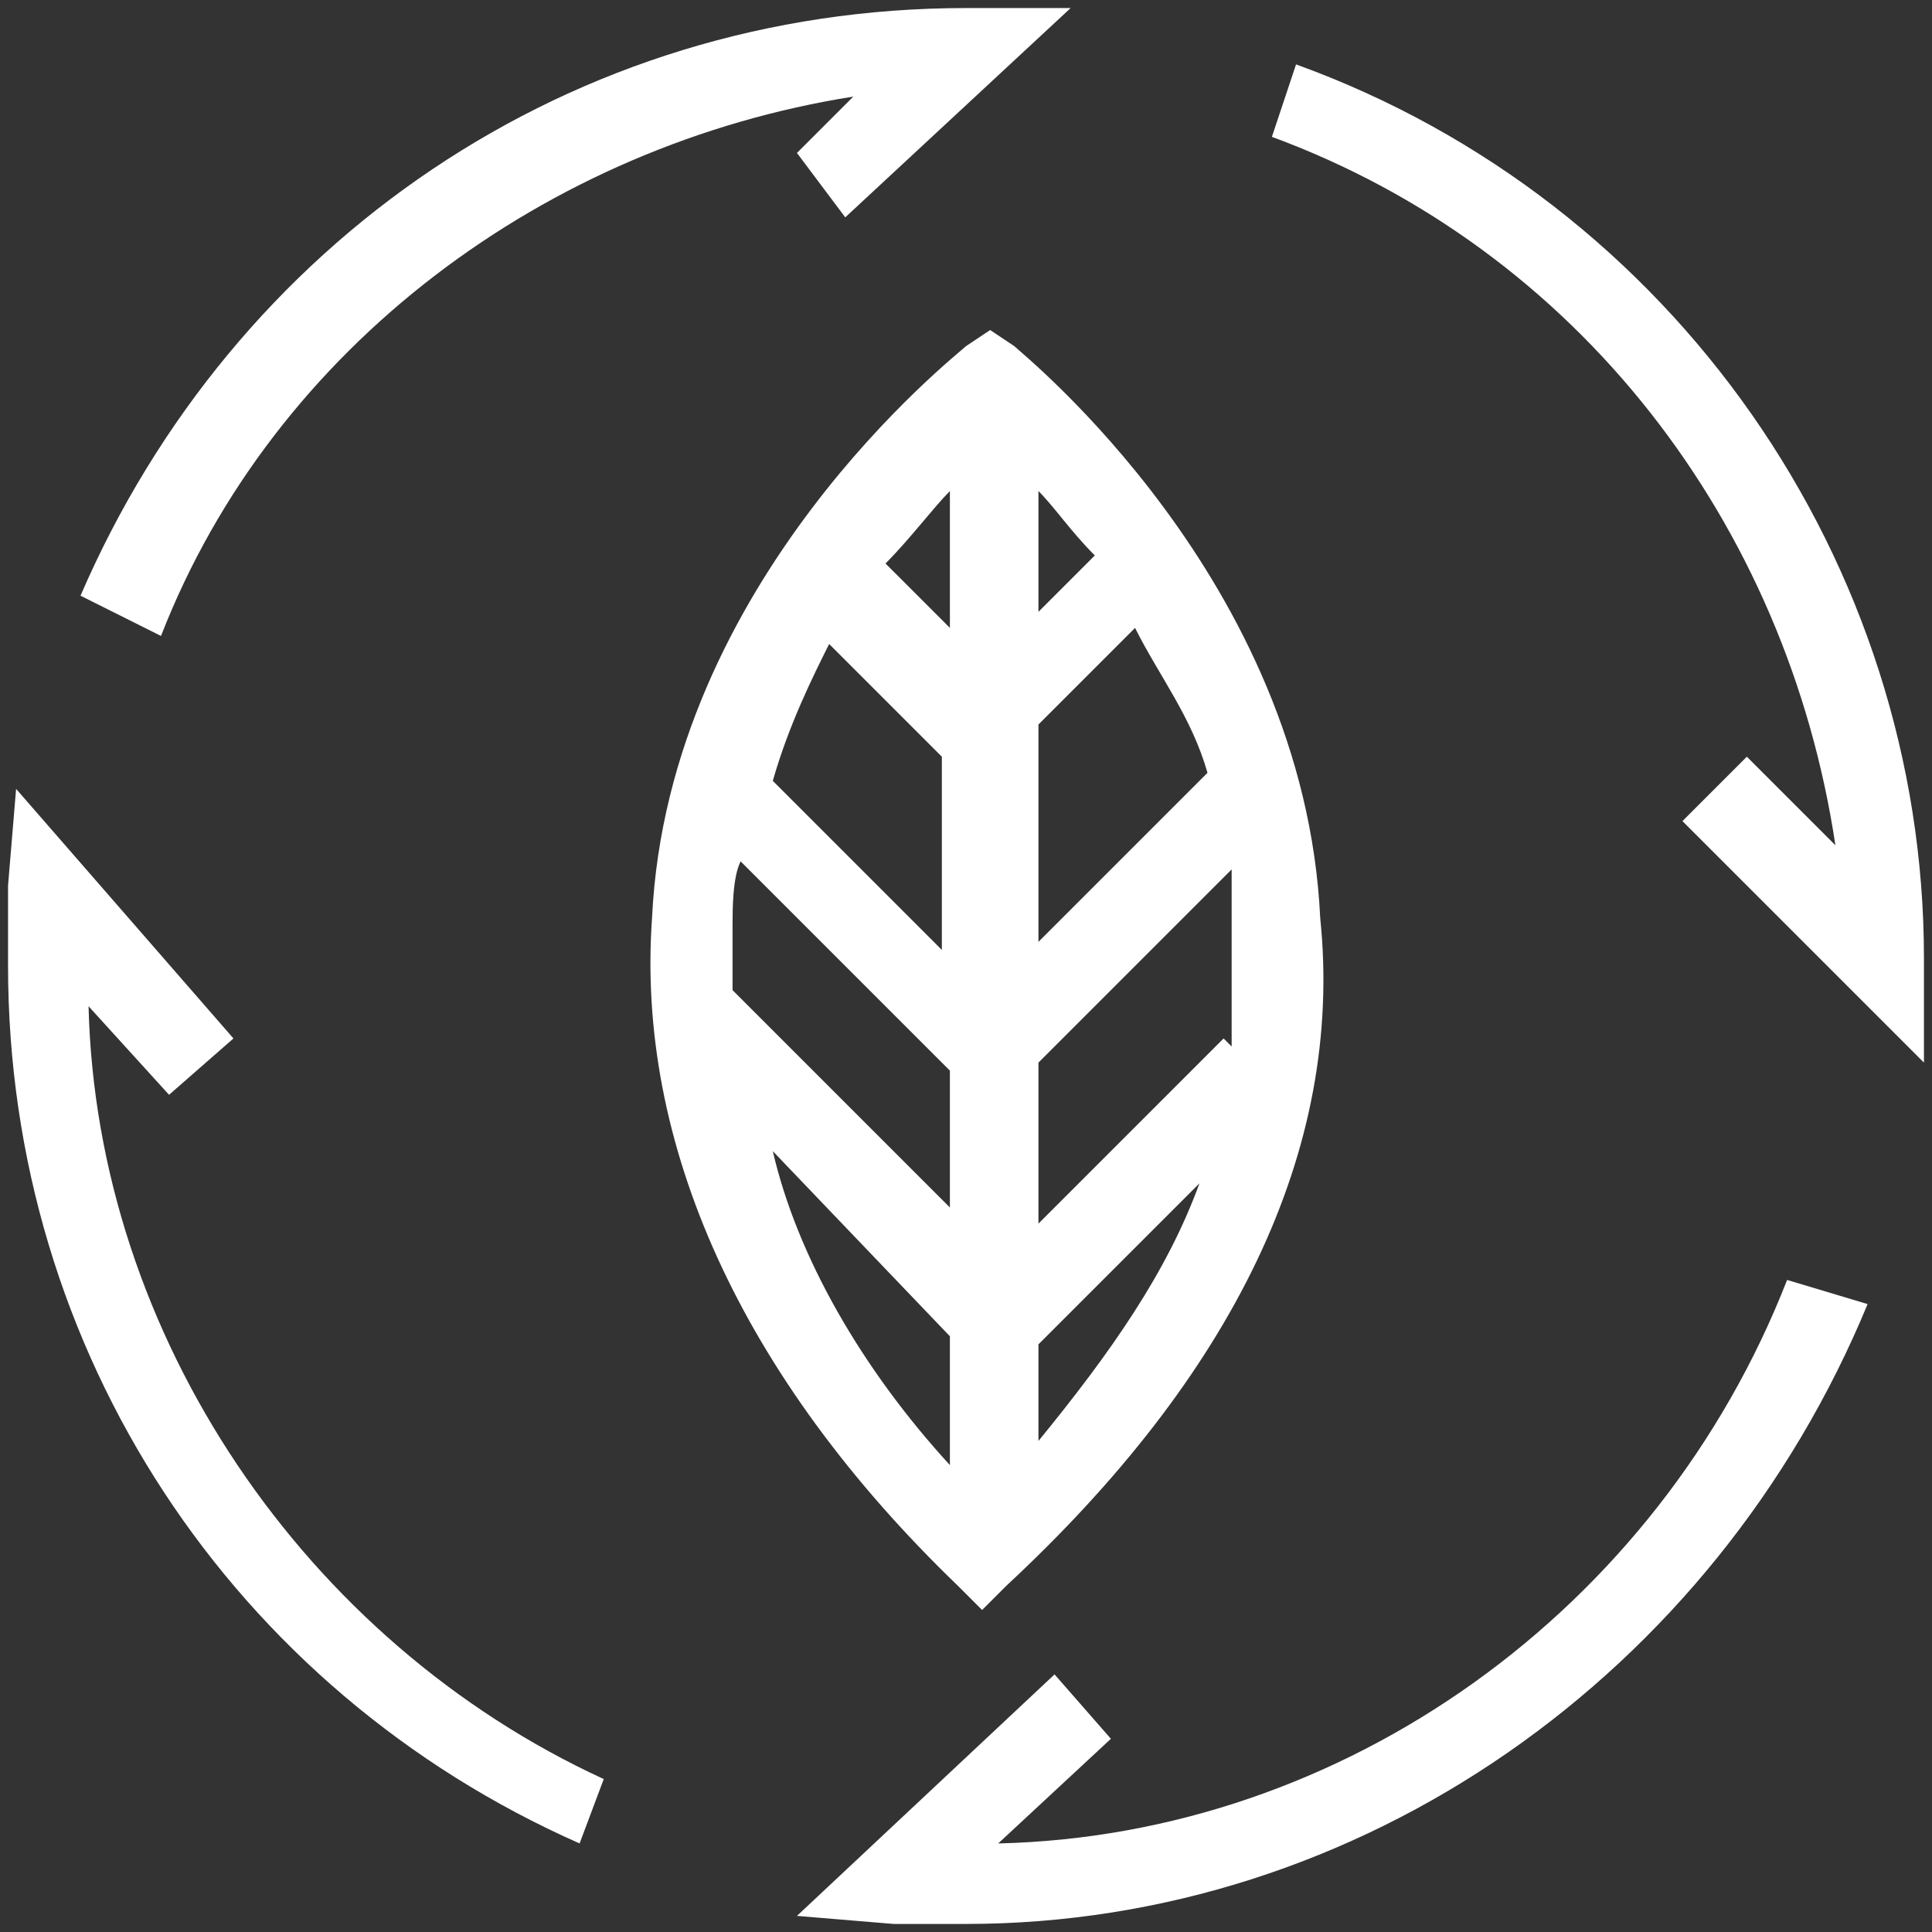 <?xml version="1.0" encoding="utf-8"?>
<!-- Generator: Adobe Illustrator 23.0.6, SVG Export Plug-In . SVG Version: 6.00 Build 0)  -->
<svg version="1.1" id="Calque_1" xmlns="http://www.w3.org/2000/svg" xmlns:xlink="http://www.w3.org/1999/xlink" x="0px" y="0px"
	 viewBox="0 0 24 24" style="enable-background:new 0 0 24 24;" xml:space="preserve">
<rect x="0" y="0" width="24" height="24" fill="#333333" stroke="none"/>
<style type="text/css">
	.st0{fill:#FFFFFF;}
</style>
<g>
	<g>
		<path class="st0" d="M2,7.9L1,7.4C2.9,3,7.1,0.1,12,0.1h1.3l-2.8,2.6L9.9,1.9l0.7-0.7C6.8,1.8,3.4,4.3,2,7.9z"/>
		<path class="st0" d="M7.2,22.9C2.9,21,0.1,16.8,0.1,12c0-0.3,0-0.7,0-1l0.1-1.2l2.7,3.1l-0.8,0.7l-1-1.1c0.1,4.1,2.7,7.9,6.4,9.6
			L7.2,22.9z"/>
		<path class="st0" d="M12,23.9c-0.3,0-0.7,0-0.9,0l-1.2-0.1l3.2-3l0.7,0.8l-1.4,1.3c4.3-0.1,8.2-2.9,9.8-7l1,0.3
			C21.3,20.8,16.9,23.9,12,23.9z"/>
		<path class="st0" d="M23.9,13.2l-3-3l0.8-0.8l1.1,1.1c-0.6-4-3.2-7.4-7-8.8l0.3-0.9c4.7,1.7,7.8,6.2,7.8,11.1V13.2L23.9,13.2z"/>
	</g>
	<path class="st0" d="M16.4,11.4c-0.2-4.2-3.7-7-3.8-7.1l-0.3-0.2L12,4.3c-0.1,0.1-3.7,2.9-3.9,7.1c-0.2,2.8,1.1,5.7,3.8,8.3
		l0.3,0.3l0.3-0.3C15.3,17.1,16.7,14.3,16.4,11.4z M15.3,11.6c0,0.4,0,0.9,0,1.4l-0.1-0.1l-2.3,2.3v-2l2.4-2.4
		C15.3,11,15.3,11.3,15.3,11.6z M12.9,9l1.2-1.2c0.3,0.6,0.7,1.1,0.9,1.8l-2.1,2.1L12.9,9L12.9,9z M11.8,11.9L9.6,9.7
		C9.8,9,10.1,8.4,10.3,8l1.4,1.4V11.9z M11.8,13.3V15l-2.7-2.7c0-0.3,0-0.6,0-0.8c0-0.2,0-0.6,0.1-0.8L11.8,13.3z M11.8,16.6v1.6
		c-1.1-1.2-1.9-2.6-2.2-3.9L11.8,16.6z M12.9,16.7l2-2c-0.4,1.1-1.1,2.1-2,3.2V16.7z M13.6,6.9l-0.7,0.7V6.1
		C13.1,6.3,13.3,6.6,13.6,6.9z M11.8,6.1v1.7L11,7C11.3,6.7,11.6,6.3,11.8,6.1z"/>
</g>
</svg>
